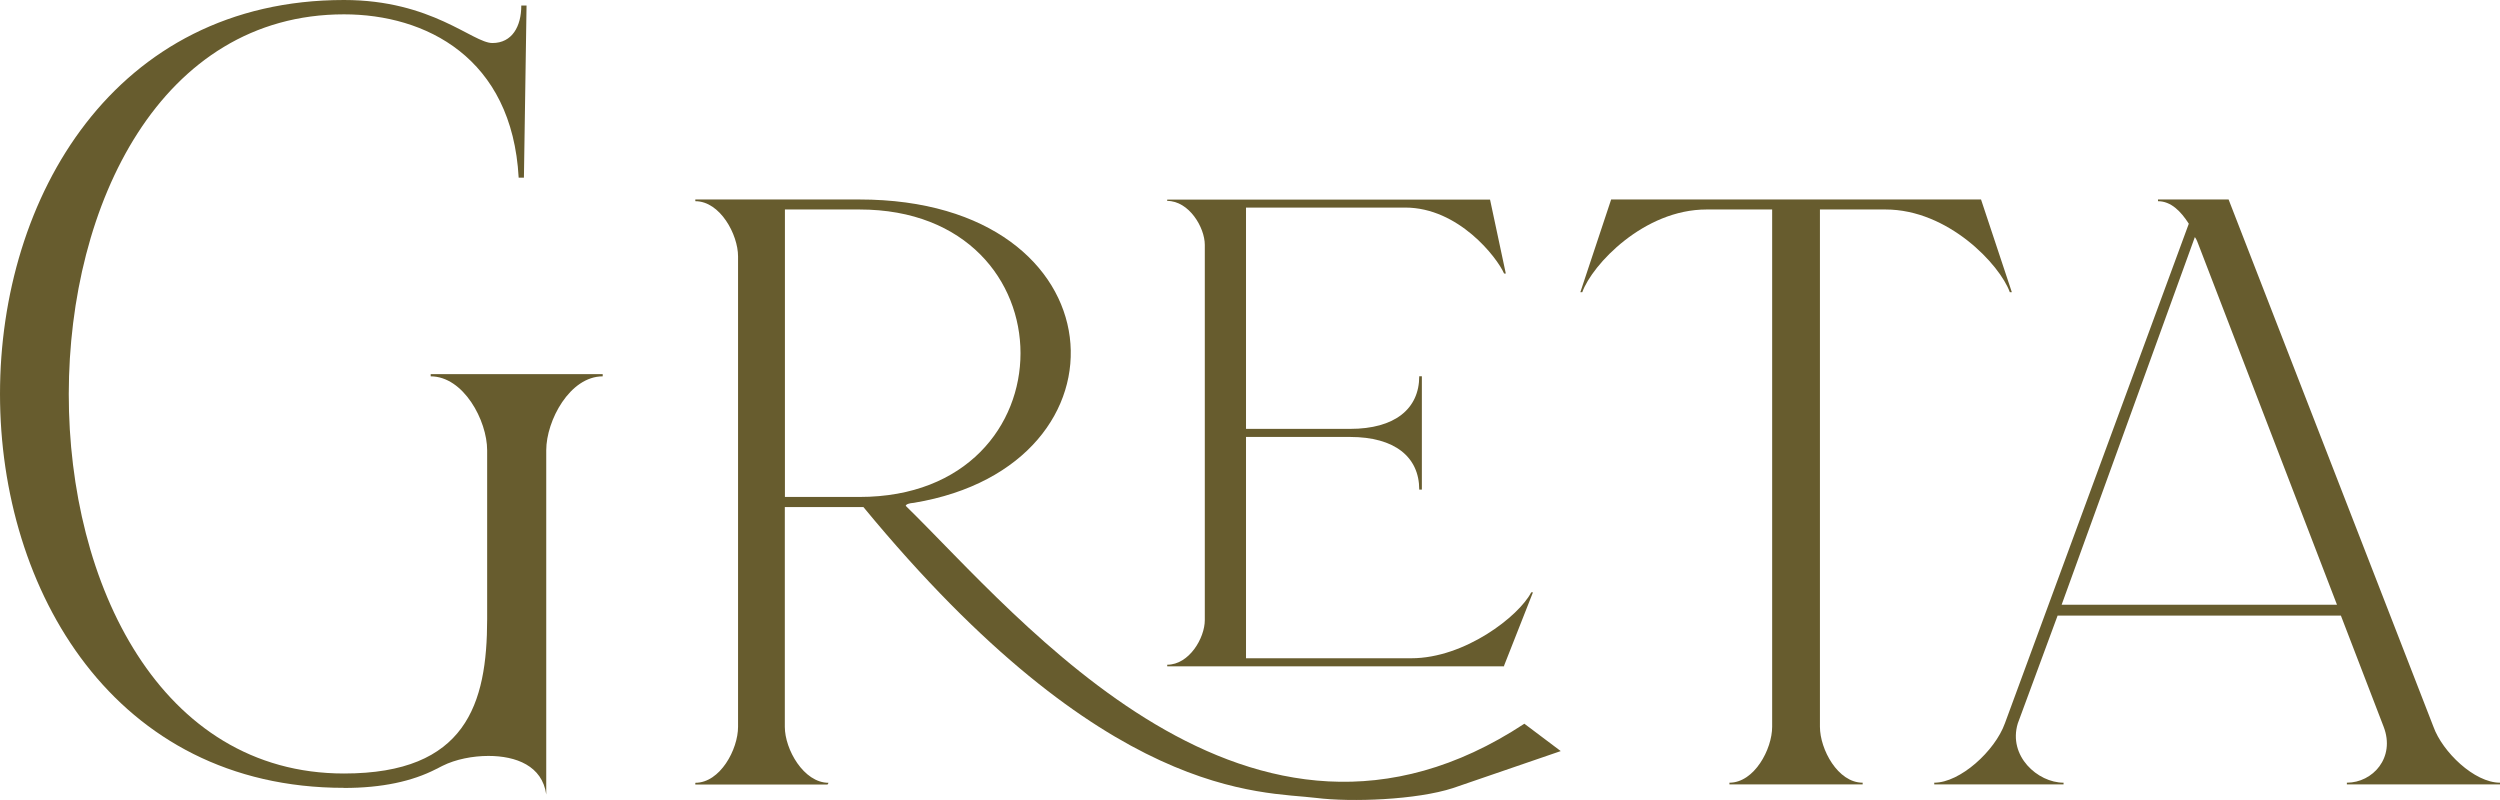 <?xml version="1.0" encoding="UTF-8"?>
<svg id="Capa_2" data-name="Capa 2" xmlns="http://www.w3.org/2000/svg" viewBox="0 0 247.51 79.2">
  <defs>
    <style>
      .cls-1 {
        fill: #675c2e;
      }
    </style>
  </defs>
  <g id="Capa_1-2" data-name="Capa 1">
    <g>
      <path class="cls-1" d="M34.06,78C11.31,78,0,58.44,0,39S11.31,0,34.06,0c8.71,0,12.74,4.26,14.69,4.26s2.86-1.64,2.86-3.71h.52l-.26,17.04h-.52c-.65-11.91-9.23-16.17-17.29-16.17C-2.21,1.42-2.34,76.58,34.06,76.58c12.09,0,14.17-6.88,14.17-15.29v-16.71c0-2.95-2.34-7.32-5.59-7.32v-.22h17.03v.22c-3.25,0-5.59,4.37-5.59,7.32v34.08c-.39-2.84-2.99-3.82-5.72-3.82-1.56,0-3.25.33-4.55.98-.26.11-.39.22-.65.33-2.34,1.2-5.33,1.86-9.1,1.86"/>
      <path class="cls-1" d="M150.93,71.66c1.2.9,2.4,1.8,3.59,2.7l-10.66,3.66c-3.62,1.18-10.07,1.41-13.53.98-5.49-.68-20.8.38-44.85-28.8h-7.78v21.76c0,2.23,1.87,5.54,4.33,5.54l-.1.17h-13.09v-.17c2.46,0,4.23-3.31,4.23-5.54V25.38c0-2.15-1.77-5.46-4.23-5.46v-.17h16.24c25.99,0,27.76,26.31,5.41,30.03-.5.04-.78.14-.82.3,11.35,11.09,34.15,39.4,61.25,21.57M77.71,20.74v28.46h7.38c21.26,0,21.26-28.46,0-28.46h-7.38Z"/>
      <path class="cls-1" d="M115.56,65.81c2.17,0,3.72-2.64,3.72-4.42V24.24c0-1.72-1.56-4.35-3.72-4.35v-.13h31.96l1.56,7.32h-.17c-.69-1.58-4.5-6.53-9.79-6.53h-15.76v21.91h10.31c4.42,0,6.84-1.98,6.84-5.21h.26v11.22h-.26c0-3.23-2.43-5.21-6.84-5.21h-10.31v21.91h16.37c5.28,0,10.65-4.16,11.87-6.53h.17l-2.86,7.26v.07h-33.35v-.13Z"/>
      <path class="cls-1" d="M156.46,28.93l3.05-9.18h36.62l3.05,9.18h-.2c-.98-2.73-6.1-8.19-12.3-8.19h-6.5v51.21c0,2.23,1.77,5.54,4.23,5.54v.17h-13.19v-.17c2.46,0,4.23-3.31,4.23-5.54V20.74h-6.5c-6.2,0-11.32,5.46-12.3,8.19h-.2Z"/>
      <path class="cls-1" d="M198.49,71.62l18.21-49.47c-.79-1.24-1.77-2.23-3.05-2.23v-.17h6.99l20.28,52.2c.89,2.48,4.04,5.54,6.59,5.54v.17h-15.16v-.17c2.56,0,4.82-2.48,3.64-5.54l-4.23-11h-28.05l-3.94,10.67c-.98,3.23,1.97,5.87,4.53,5.87v.17h-12.8v-.17c2.56,0,6.01-3.14,6.99-5.87M204.1,59.87h27.27l-13.68-35.57c-.1-.25-.2-.58-.39-.83l-13.19,36.4Z"/>
    </g>
  </g>
</svg>